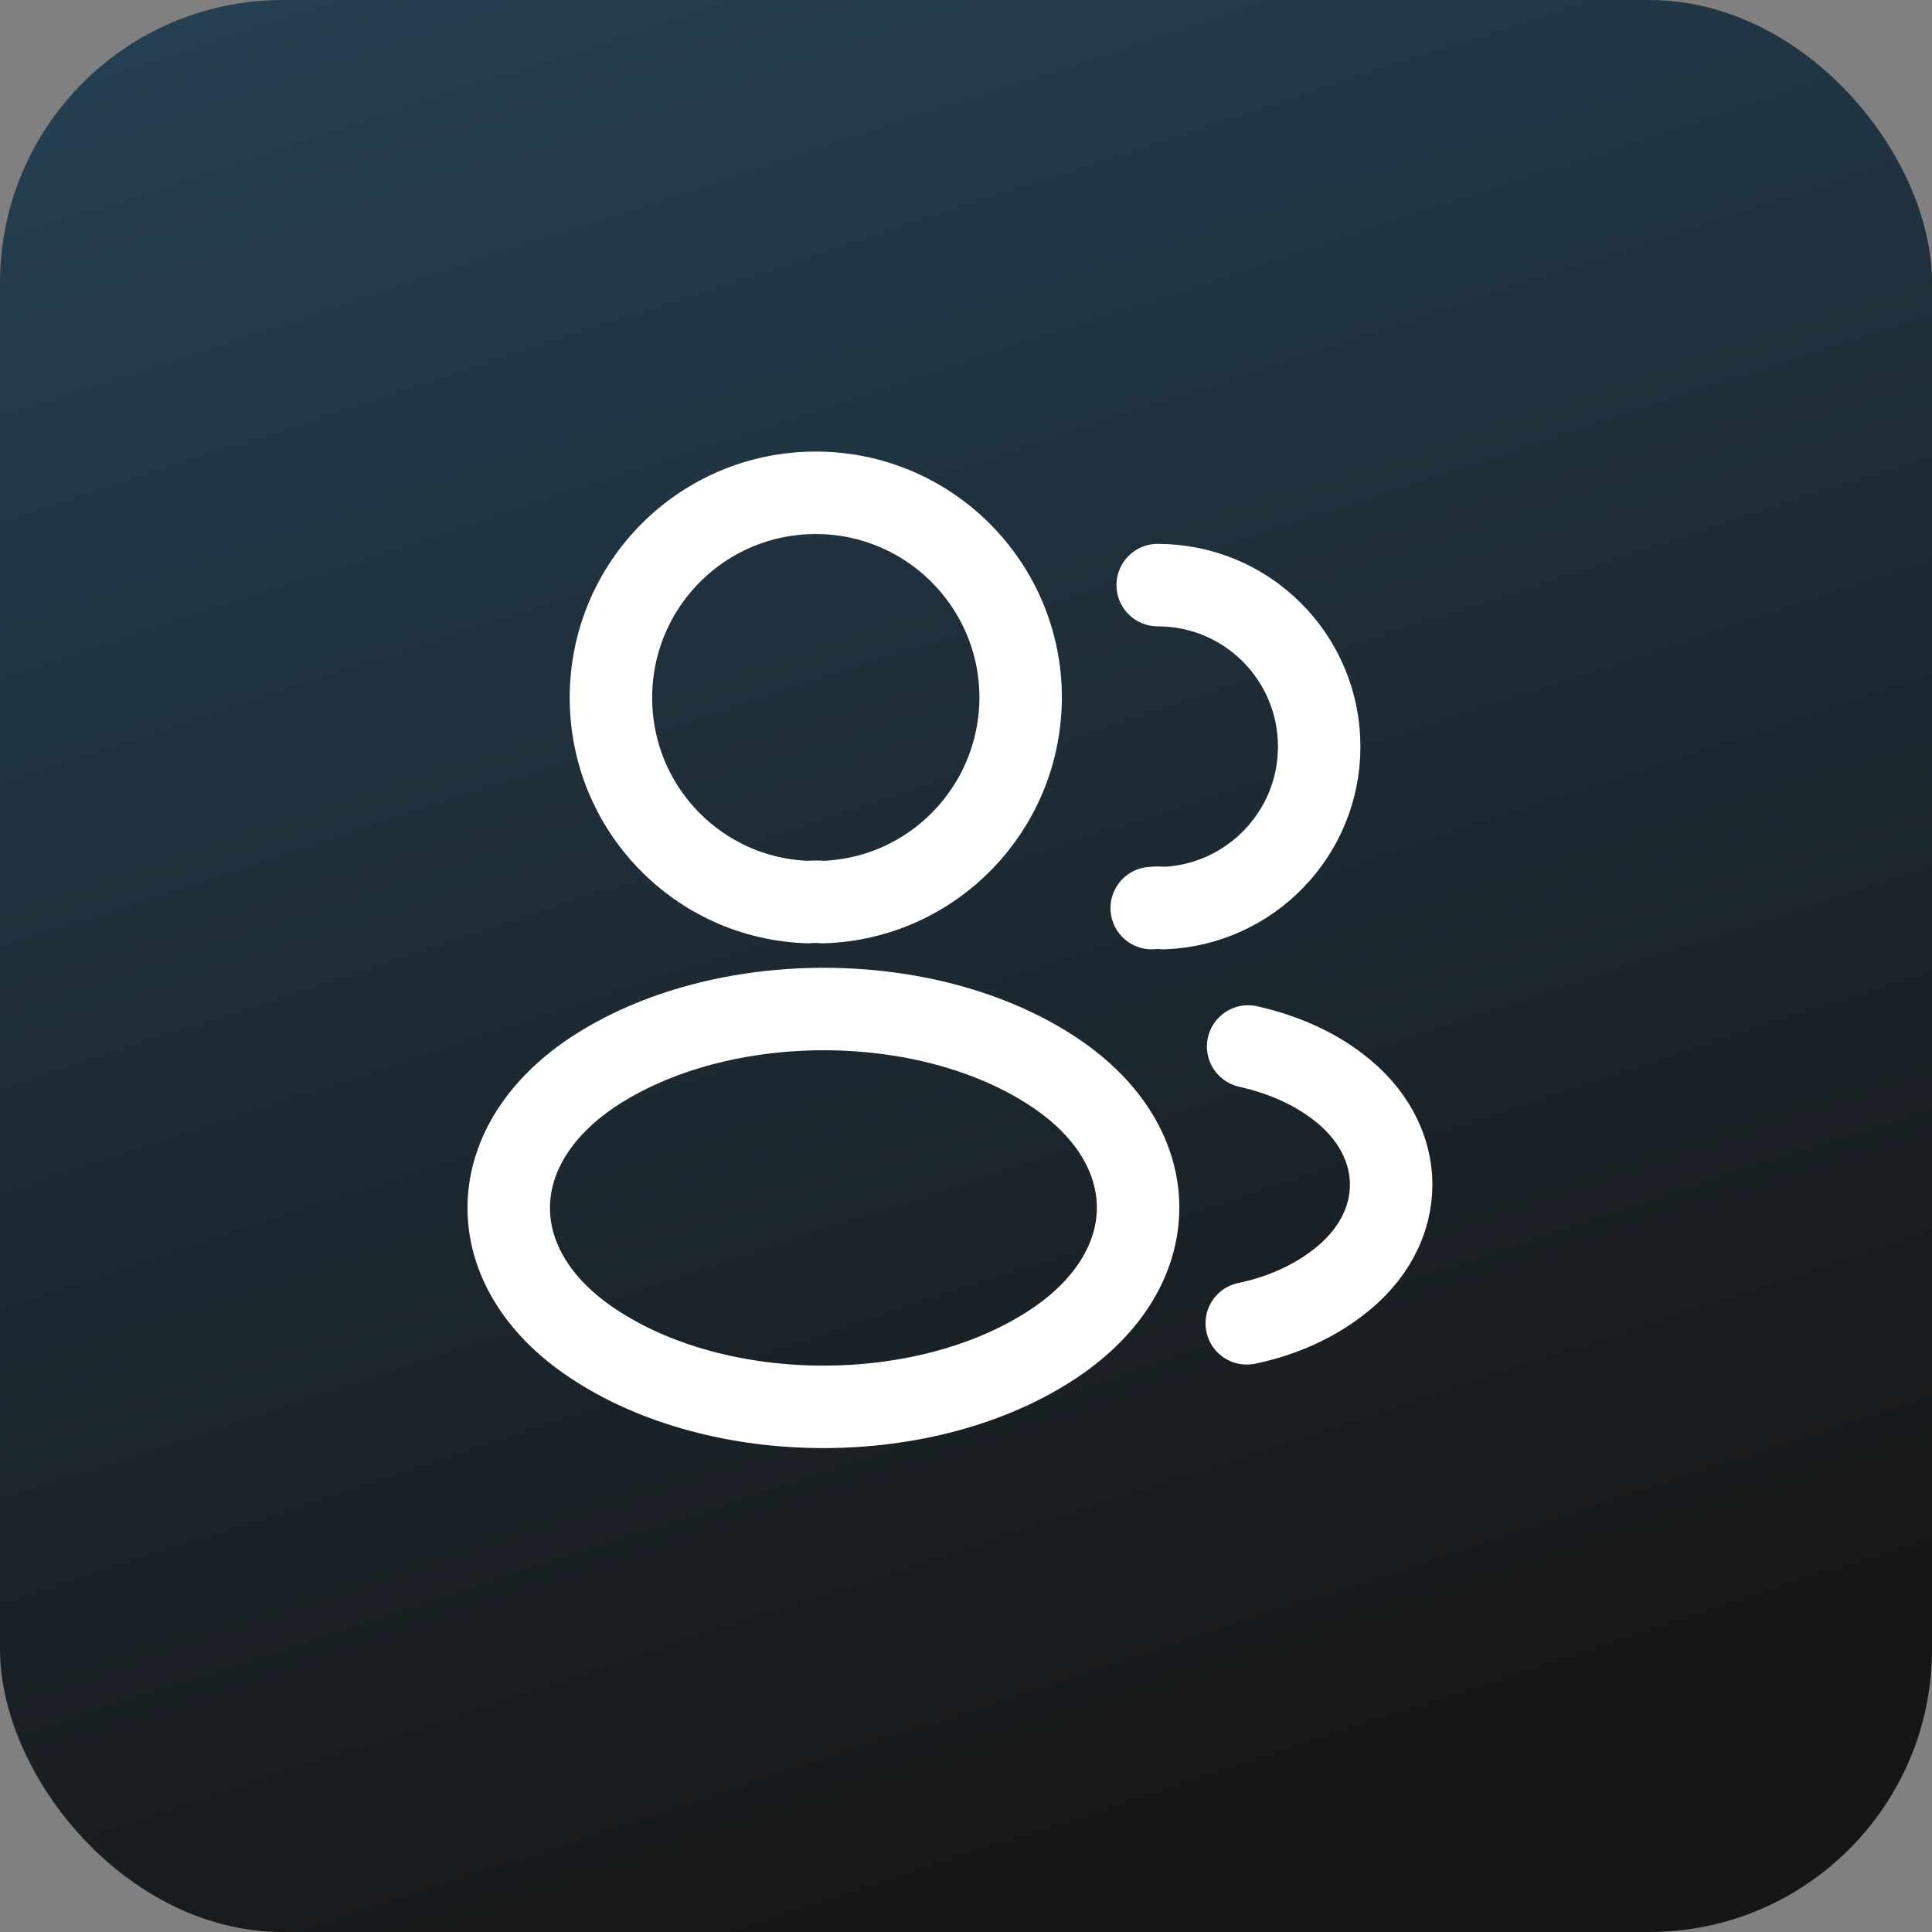 <svg xmlns="http://www.w3.org/2000/svg" width="82" height="82" viewBox="0 0 82 82" fill="none"><rect x="0" y="0" width="82" height="82" fill="#808080" stroke="none"/><rect width="82" height="82" rx="12" fill="url(#paint0_linear_1355_1109)"></rect><path d="M34.938 38.287C34.742 38.267 34.508 38.267 34.292 38.287C29.631 38.13 25.93 34.312 25.93 29.611C25.93 24.814 29.808 20.916 34.625 20.916C39.423 20.916 43.32 24.814 43.32 29.611C43.3 34.312 39.599 38.13 34.938 38.287Z" stroke="white" stroke-width="3.5" stroke-linecap="round" stroke-linejoin="round"></path><path d="M49.136 24.834C52.935 24.834 55.99 27.908 55.99 31.688C55.99 35.389 53.053 38.405 49.391 38.542C49.234 38.522 49.058 38.522 48.882 38.542" stroke="white" stroke-width="3.5" stroke-linecap="round" stroke-linejoin="round"></path><path d="M25.147 45.514C20.407 48.686 20.407 53.856 25.147 57.009C30.532 60.612 39.364 60.612 44.75 57.009C49.489 53.836 49.489 48.666 44.75 45.514C39.384 41.93 30.552 41.93 25.147 45.514Z" stroke="white" stroke-width="3.5" stroke-linecap="round" stroke-linejoin="round"></path><path d="M52.916 56.166C54.326 55.873 55.657 55.305 56.754 54.463C59.809 52.172 59.809 48.392 56.754 46.101C55.677 45.278 54.365 44.73 52.975 44.416" stroke="white" stroke-width="3.5" stroke-linecap="round" stroke-linejoin="round"></path><defs><linearGradient id="paint0_linear_1355_1109" x1="-8.28" y1="-68.093" x2="41" y2="82" gradientUnits="userSpaceOnUse"><stop stop-color="#316284"></stop><stop offset="1" stop-color="#161616"></stop></linearGradient></defs></svg>